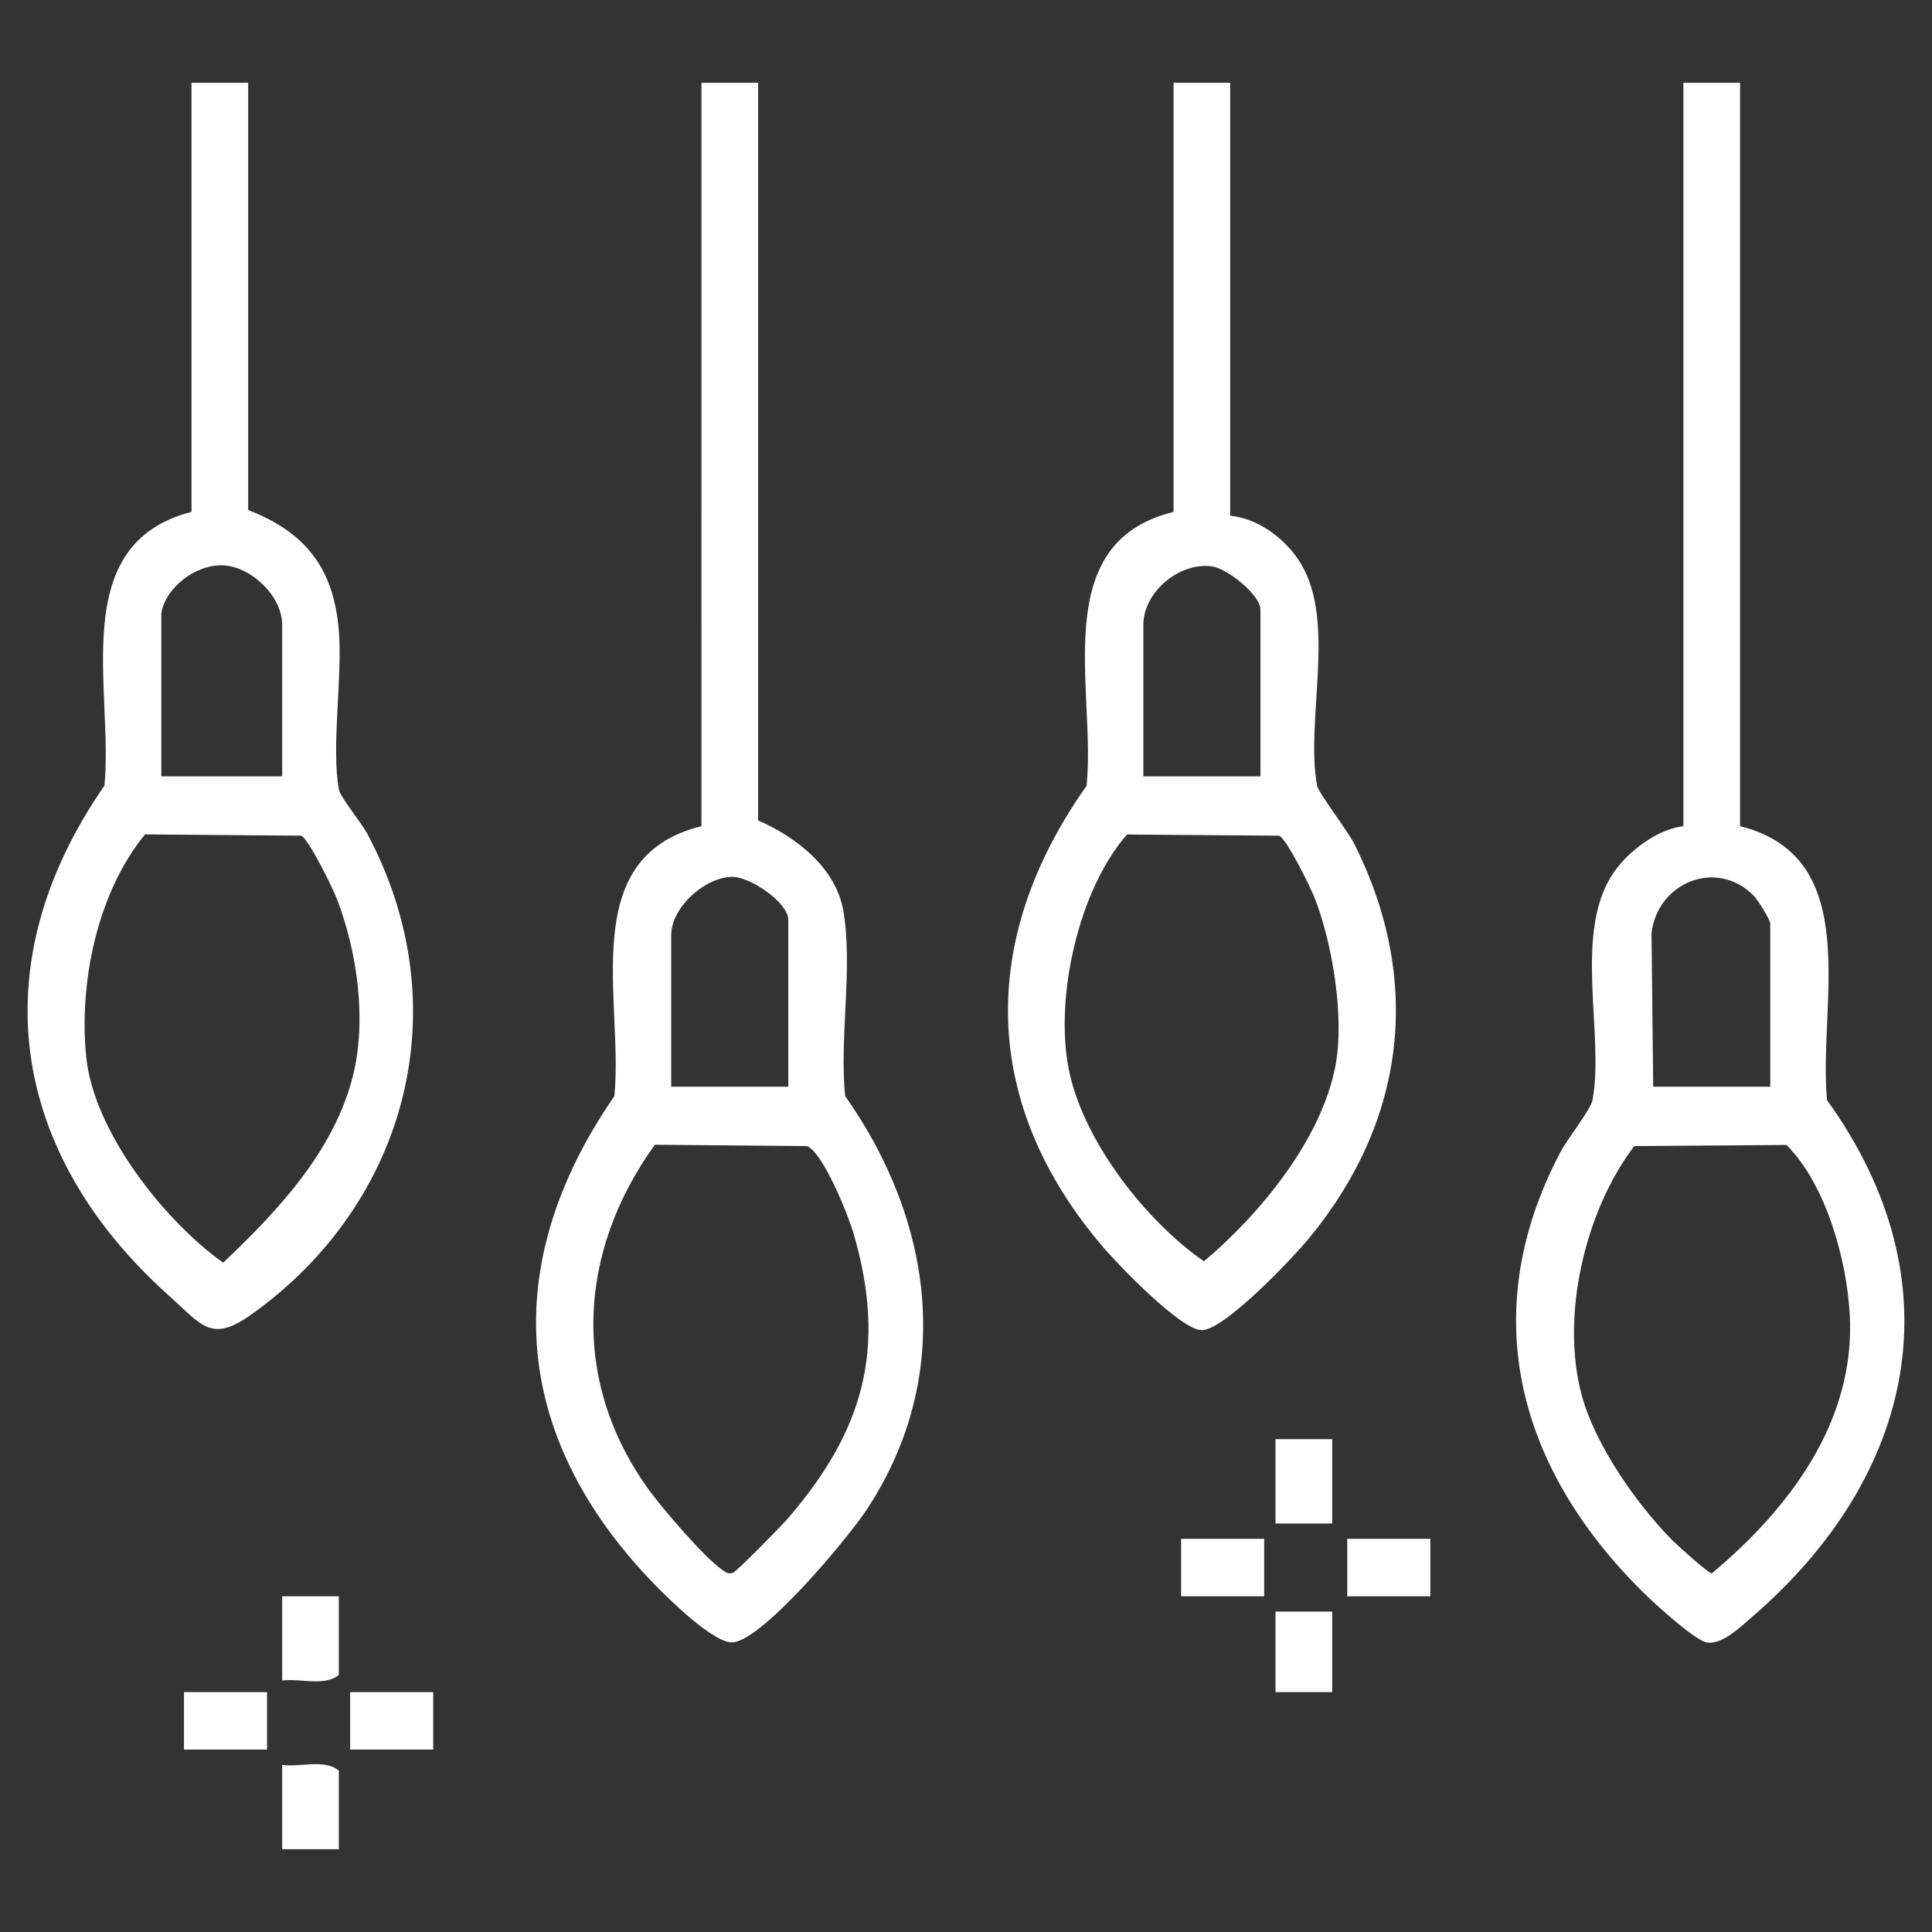 <svg xmlns="http://www.w3.org/2000/svg" width="35" height="35" fill="none"><rect width="100%" height="100%" fill="#333333" stroke="none"/><g fill="#fff" clip-path="url(#a)"><path d="M31.523 1.5v13.467c2.266.567 1.412 3.221 1.575 4.962 2.382 3.307 1.597 6.823-1.369 9.373-.21.18-.51.477-.788.457-.203-.014-.905-.654-1.096-.838-2.3-2.22-3.153-5.068-1.573-8.056.121-.229.549-.77.579-.94.218-1.196-.362-3.04.384-4.121.265-.385.79-.783 1.261-.837V1.5h1.027Zm.547 18.187v-2.95c0-.08-.23-.443-.309-.52-.664-.662-1.727-.237-1.842.682l.03 2.788h2.121Zm-1.755 8.235c.094.094.638.582.695.582 1.392-1.163 2.608-2.747 2.5-4.69-.056-1.007-.433-2.356-1.146-3.072l-2.758.02c-.89 1.17-1.338 3.073-.953 4.509.244.91 1.004 1.99 1.661 2.652h.001ZM13.733 1.5v13.362c.678.295 1.402.846 1.543 1.628.18 1.005-.073 2.327.035 3.366 1.612 2.288 1.979 5.076.394 7.487-.34.517-1.865 2.348-2.422 2.409-.34.037-1.181-.797-1.442-1.066-2.567-2.655-2.826-5.764-.711-8.829.17-1.741-.7-4.328 1.577-4.89V1.5h1.026Zm.548 18.187v-3.02c0-.32-.709-.802-1.043-.782-.491.027-1.079.56-1.079 1.06v2.742h2.122Zm-2.418 1.052c-1.404 1.941-1.528 4.296-.102 6.259.242.333 1.007 1.226 1.32 1.439.069.047.1.083.194.057.068-.018.897-.868 1.008-.997 1.367-1.593 1.786-3.075 1.179-5.156-.098-.334-.547-1.453-.84-1.578l-2.76-.025v.001ZM22.286 1.5v7.843c.525.051 1.024.435 1.288.88.635 1.074.068 2.845.287 4.012.025.13.55.809.673 1.052 1.248 2.487.926 5.025-.814 7.138-.296.36-1.536 1.672-1.948 1.672-.375 0-1.497-1.166-1.78-1.495-2.227-2.597-2.28-5.58-.307-8.367.174-1.752-.717-4.401 1.575-4.961V1.5h1.026Zm.548 12.564v-3.02c0-.265-.594-.74-.873-.783-.587-.085-1.248.458-1.248 1.061v2.742h2.12Zm-2.417 1.054c-.876.998-1.31 2.937-1.058 4.24.252 1.298 1.396 2.762 2.452 3.492 1.01-.85 2.134-2.211 2.384-3.553.162-.869-.052-2.18-.371-3.01-.076-.2-.507-1.077-.649-1.148l-2.758-.021ZM4.496 1.5v7.74c1.052.407 1.56 1.071 1.645 2.218.061.831-.142 2.1-.001 2.847.025.136.408.601.513.798 1.673 3.132.735 6.685-2.094 8.707-.736.525-.897.2-1.501-.34-2.876-2.577-3.417-5.993-1.166-9.237.168-1.75-.692-4.375 1.577-4.96V1.5h1.027Zm-1.574 9.614v2.95h2.19V11.32c0-.518-.555-1.051-1.064-1.078-.48-.026-1.047.386-1.126.87Zm-.296 4.003c-.864 1.056-1.202 2.692-1.063 4.04.139 1.348 1.416 2.96 2.48 3.718.984-.934 2.006-2.015 2.35-3.382.253-1.006.082-2.24-.289-3.207-.076-.198-.506-1.077-.648-1.147l-2.829-.023ZM24.134 26.072h-1.027V27.6h1.027v-1.527ZM22.902 27.877h-1.505v1.041h1.505v-1.041ZM25.912 27.877h-1.505v1.041h1.505v-1.041ZM4.838 30.654H3.333v1.041h1.505v-1.04ZM7.85 30.654H6.343v1.041h1.505v-1.04ZM6.138 28.918v1.424c-.257.216-.702.058-1.026.103v-1.527h1.026ZM6.138 33.5H5.112v-1.527c.324.046.768-.113 1.026.104V33.5ZM24.134 29.196h-1.027v1.458h1.027v-1.458Z"/></g><defs><clipPath id="a"><path fill="#fff" d="M.5 1.5h34v32H.5z"/></clipPath></defs></svg>